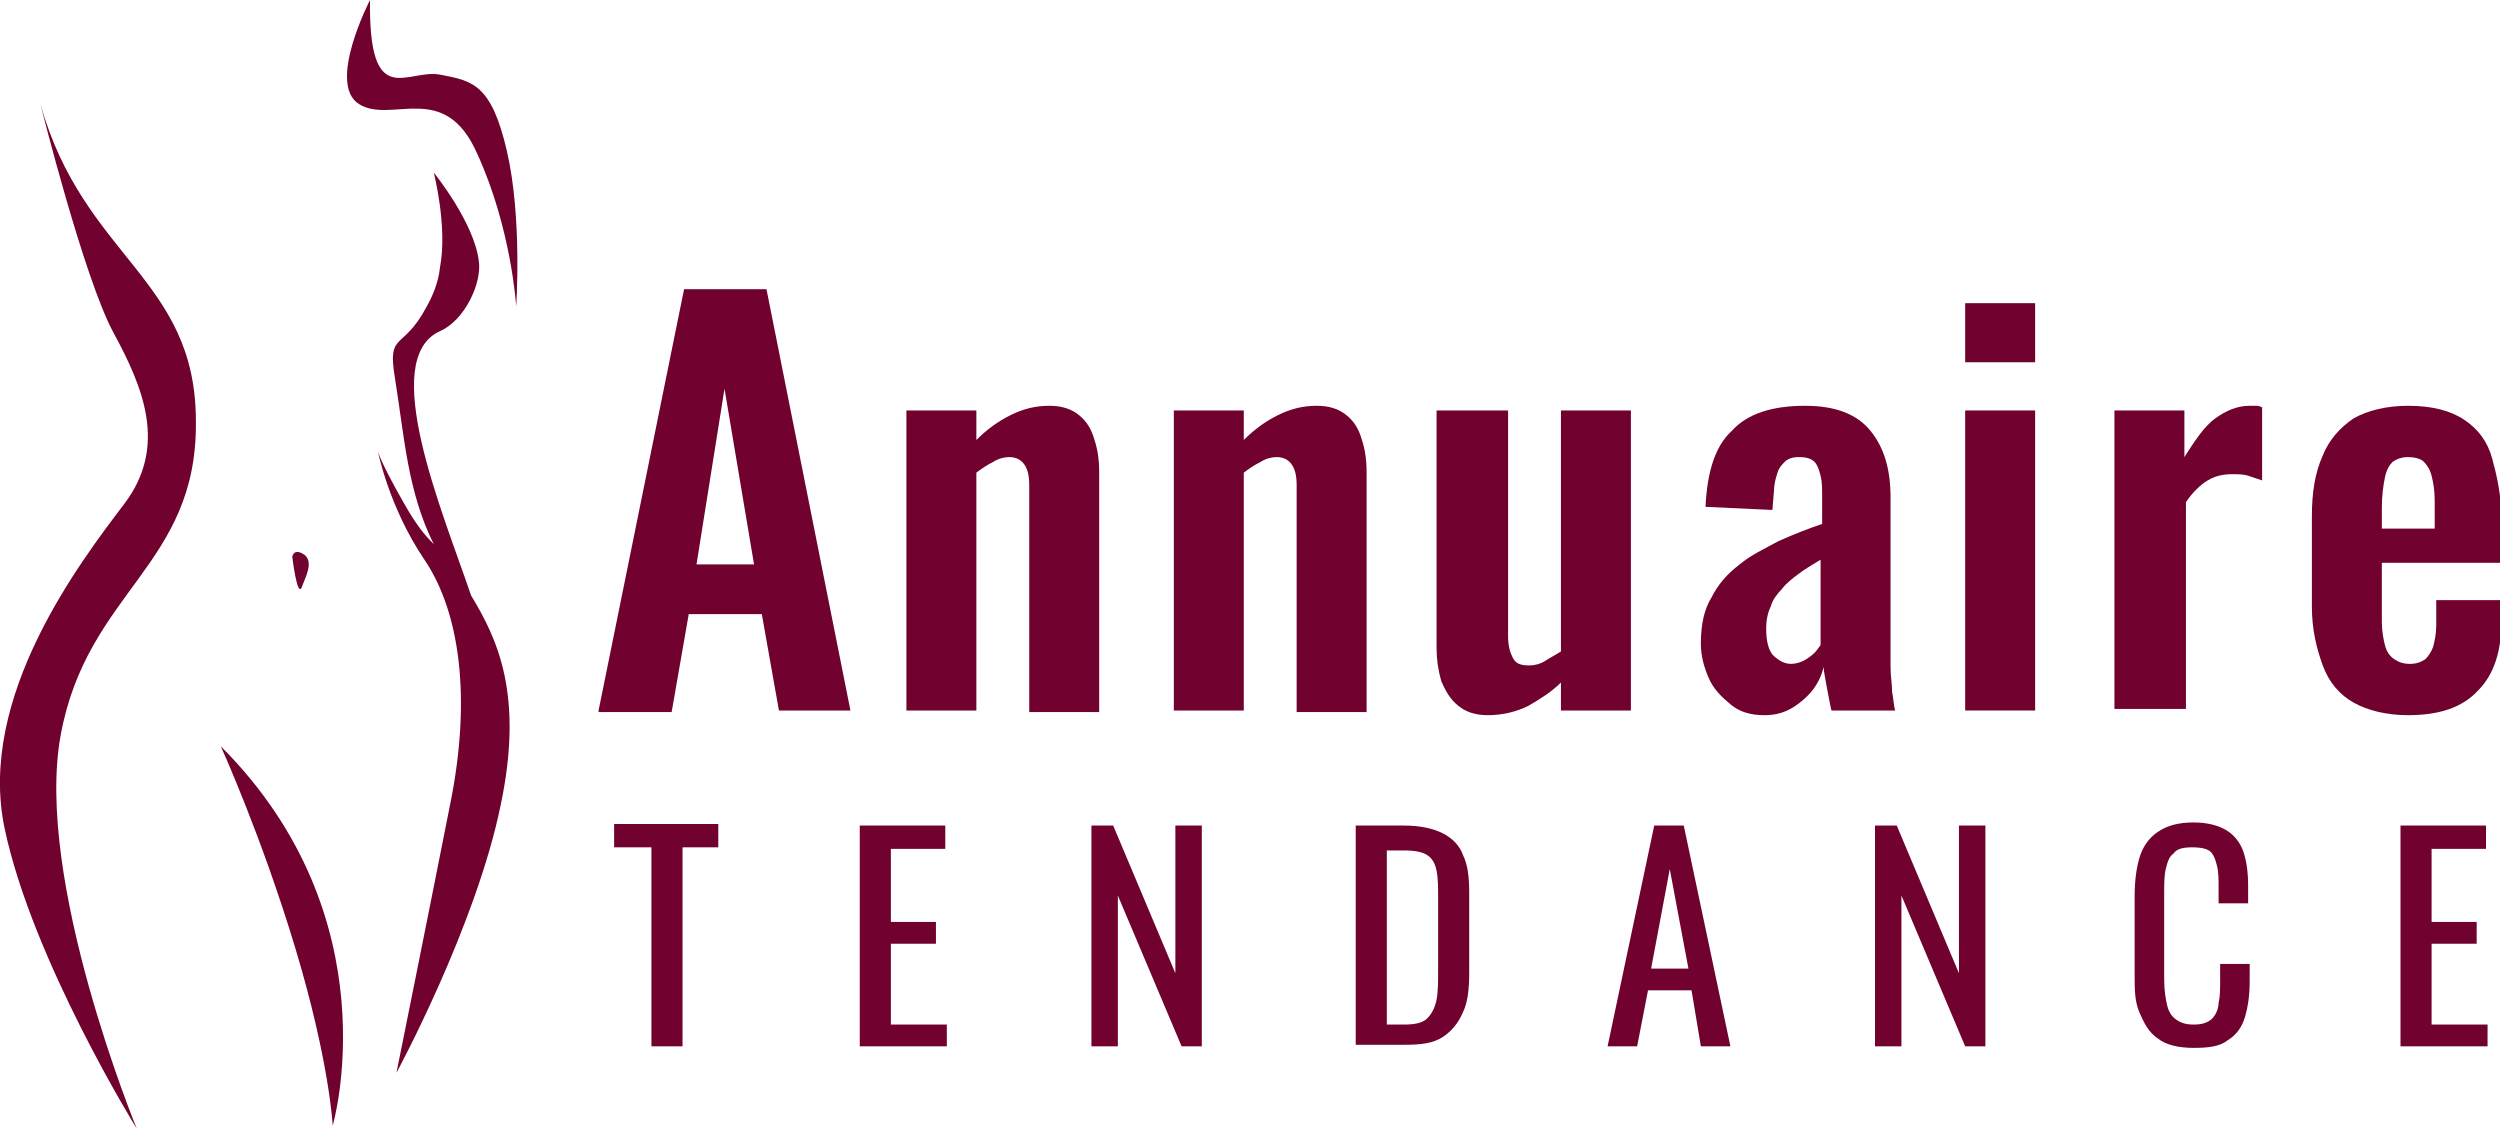 <?xml version="1.0" encoding="utf-8"?>
<!-- Generator: Adobe Illustrator 24.1.0, SVG Export Plug-In . SVG Version: 6.00 Build 0)  -->
<svg version="1.1" id="Layer_1" xmlns="http://www.w3.org/2000/svg" xmlns:xlink="http://www.w3.org/1999/xlink" x="0px" y="0px"
	 width="160.8px" height="72.6px" viewBox="0 0 160.8 72.6" style="enable-background:new 0 0 160.8 72.6;" xml:space="preserve">
<style type="text/css">
	.st0{fill:#71012E;}
	.st1{fill-rule:evenodd;clip-rule:evenodd;fill:#71012E;}
</style>
<g>
	<path class="st0" d="M38.5,45.7L44,18.6h5.3l5.4,27.1h-4.6L49,39.5h-4.7l-1.1,6.3H38.5z M44.8,36.3h3.7L46.6,25L44.8,36.3z"/>
	<path class="st0" d="M58.3,45.7V26.4h4.5v1.9c0.7-0.7,1.4-1.2,2.2-1.6c0.8-0.4,1.6-0.6,2.5-0.6c0.8,0,1.4,0.2,1.9,0.6
		c0.5,0.4,0.8,0.9,1,1.6c0.2,0.6,0.3,1.3,0.3,2.1v15.4h-4.5V31.2c0-0.6-0.1-1-0.3-1.3c-0.2-0.3-0.5-0.5-1-0.5c-0.3,0-0.7,0.1-1,0.3
		c-0.4,0.2-0.7,0.4-1.1,0.7v15.3H58.3z"/>
	<path class="st0" d="M75.5,45.7V26.4H80v1.9c0.7-0.7,1.4-1.2,2.2-1.6c0.8-0.4,1.6-0.6,2.5-0.6c0.8,0,1.4,0.2,1.9,0.6
		c0.5,0.4,0.8,0.9,1,1.6c0.2,0.6,0.3,1.3,0.3,2.1v15.4h-4.5V31.2c0-0.6-0.1-1-0.3-1.3c-0.2-0.3-0.5-0.5-1-0.5c-0.3,0-0.7,0.1-1,0.3
		c-0.4,0.2-0.7,0.4-1.1,0.7v15.3H75.5z"/>
	<path class="st0" d="M95.7,46c-0.8,0-1.4-0.2-1.9-0.6c-0.5-0.4-0.8-0.9-1.1-1.6c-0.2-0.7-0.3-1.4-0.3-2.1V26.4H97v14.5
		c0,0.6,0.1,1,0.3,1.4s0.5,0.5,1.1,0.5c0.3,0,0.7-0.1,1-0.3c0.3-0.2,0.7-0.4,1-0.6V26.4h4.5v19.3h-4.5v-1.8
		c-0.6,0.6-1.4,1.1-2.1,1.5C97.5,45.8,96.6,46,95.7,46z"/>
	<path class="st0" d="M113.5,46c-0.9,0-1.6-0.2-2.2-0.7c-0.6-0.5-1.1-1-1.4-1.7c-0.3-0.7-0.5-1.4-0.5-2.2c0-1.2,0.2-2.2,0.7-3
		c0.4-0.8,1-1.5,1.8-2.1c0.7-0.6,1.6-1,2.5-1.5c0.9-0.4,1.9-0.8,2.8-1.1v-1.7c0-0.6,0-1-0.1-1.4c-0.1-0.4-0.2-0.7-0.4-0.9
		c-0.2-0.2-0.5-0.3-1-0.3c-0.4,0-0.7,0.1-0.9,0.3c-0.2,0.2-0.4,0.4-0.5,0.8c-0.1,0.3-0.2,0.7-0.2,1.1l-0.1,1.2l-4.3-0.2
		c0.1-2.2,0.6-3.9,1.7-4.9c1-1.1,2.6-1.6,4.7-1.6c1.9,0,3.3,0.5,4.2,1.6c0.9,1.1,1.3,2.5,1.3,4.3V41c0,0.7,0,1.4,0,1.9
		c0,0.6,0.1,1.1,0.1,1.6c0.1,0.5,0.1,0.9,0.2,1.2h-4.1c-0.1-0.4-0.2-1-0.3-1.5c-0.1-0.6-0.2-1-0.2-1.3c-0.2,0.8-0.6,1.5-1.3,2.1
		S114.6,46,113.5,46z M115.2,42.7c0.3,0,0.6-0.1,0.8-0.2s0.5-0.3,0.7-0.5s0.3-0.4,0.4-0.5V36c-0.5,0.3-1,0.6-1.4,0.9
		c-0.4,0.3-0.8,0.6-1.1,1c-0.3,0.3-0.6,0.7-0.7,1.1c-0.2,0.4-0.3,0.9-0.3,1.4c0,0.7,0.1,1.3,0.4,1.7
		C114.3,42.4,114.7,42.7,115.2,42.7z"/>
	<path class="st0" d="M126.4,23.3v-3.8h4.5v3.8H126.4z M126.4,45.7V26.4h4.5v19.3H126.4z"/>
	<path class="st0" d="M136,45.7V26.4h4.5v3c0.7-1.1,1.3-2,2-2.5c0.7-0.5,1.4-0.8,2.2-0.8c0.1,0,0.3,0,0.4,0c0.1,0,0.2,0,0.4,0.1v4.7
		c-0.3-0.1-0.6-0.2-0.9-0.3c-0.3-0.1-0.7-0.1-1-0.1c-0.6,0-1.1,0.1-1.6,0.4c-0.5,0.3-1,0.8-1.4,1.4v13.3H136z"/>
	<path class="st0" d="M154.9,46c-1.4,0-2.6-0.3-3.5-0.8c-0.9-0.5-1.6-1.3-2-2.4c-0.4-1.1-0.7-2.3-0.7-3.8v-5.8
		c0-1.5,0.2-2.8,0.7-3.9c0.4-1,1.1-1.8,2-2.4c0.9-0.5,2.1-0.8,3.5-0.8c1.5,0,2.7,0.3,3.6,0.9c0.9,0.6,1.5,1.4,1.8,2.5s0.6,2.4,0.6,4
		v2.7h-7.7v3.8c0,0.6,0.1,1.1,0.2,1.5c0.1,0.4,0.3,0.7,0.6,0.9c0.3,0.2,0.6,0.3,1,0.3c0.4,0,0.7-0.1,1-0.3c0.2-0.2,0.4-0.5,0.5-0.8
		c0.1-0.4,0.2-0.8,0.2-1.4v-1.6h4.2v1.3c0,2-0.5,3.5-1.5,4.5C158.4,45.5,156.9,46,154.9,46z M153.2,34h3.4v-1.8
		c0-0.7-0.1-1.2-0.2-1.6c-0.1-0.4-0.3-0.7-0.5-0.9c-0.2-0.2-0.6-0.3-1-0.3c-0.4,0-0.7,0.1-1,0.3c-0.2,0.2-0.4,0.5-0.5,1
		c-0.1,0.5-0.2,1.1-0.2,2V34z"/>
	<path class="st0" d="M41.9,67.3V54.5h-2.4v-1.5h6.7v1.5h-2.3v12.8H41.9z"/>
	<path class="st0" d="M55.3,67.3V53.1h5.5v1.5h-3.5v4.7h2.9v1.4h-2.9v5.2h3.6v1.4H55.3z"/>
	<path class="st0" d="M70.2,67.3V53.1h1.4l4,9.5v-9.5h1.7v14.2H76l-4.1-9.7v9.7H70.2z"/>
	<path class="st0" d="M87.2,67.3V53.1h3.1c1.1,0,1.9,0.2,2.5,0.5c0.6,0.3,1.1,0.8,1.3,1.4c0.3,0.6,0.4,1.4,0.4,2.4v5.2
		c0,1-0.1,1.9-0.4,2.5c-0.3,0.7-0.7,1.2-1.3,1.6s-1.4,0.5-2.4,0.5H87.2z M89.2,65.9h1.1c0.7,0,1.2-0.1,1.5-0.4
		c0.3-0.3,0.5-0.7,0.6-1.2c0.1-0.5,0.1-1.2,0.1-1.9v-4.6c0-0.7,0-1.3-0.1-1.8c-0.1-0.5-0.3-0.8-0.6-1c-0.3-0.2-0.8-0.3-1.5-0.3h-1.1
		V65.9z"/>
	<path class="st0" d="M103.4,67.3l3-14.2h1.9l3,14.2h-1.9l-0.6-3.6H106l-0.7,3.6H103.4z M106.2,62.3h2.4l-1.2-6.4L106.2,62.3z"/>
	<path class="st0" d="M120.6,67.3V53.1h1.4l4,9.5v-9.5h1.7v14.2h-1.3l-4.1-9.7v9.7H120.6z"/>
	<path class="st0" d="M141.1,67.4c-1,0-1.8-0.2-2.3-0.6c-0.6-0.4-0.9-1-1.2-1.7s-0.3-1.5-0.3-2.4v-5c0-1,0.1-1.8,0.3-2.5
		s0.6-1.3,1.2-1.7c0.6-0.4,1.3-0.6,2.3-0.6c0.9,0,1.6,0.2,2.1,0.5c0.5,0.3,0.9,0.8,1.1,1.4c0.2,0.6,0.3,1.3,0.3,2.2v1.1h-1.9v-1
		c0-0.5,0-1-0.1-1.4c-0.1-0.4-0.2-0.7-0.4-0.9c-0.2-0.2-0.6-0.3-1.2-0.3c-0.6,0-1,0.1-1.2,0.4c-0.3,0.2-0.4,0.6-0.5,1
		c-0.1,0.4-0.1,1-0.1,1.5V63c0,0.7,0.1,1.3,0.2,1.7c0.1,0.4,0.3,0.7,0.6,0.9s0.6,0.3,1.1,0.3c0.5,0,0.9-0.1,1.2-0.4
		c0.2-0.2,0.4-0.6,0.4-1c0.1-0.4,0.1-0.9,0.1-1.5V62h1.9v1.1c0,0.9-0.1,1.6-0.3,2.3c-0.2,0.7-0.6,1.2-1.1,1.5
		C142.8,67.3,142.1,67.4,141.1,67.4z"/>
	<path class="st0" d="M154.4,67.3V53.1h5.5v1.5h-3.5v4.7h2.9v1.4h-2.9v5.2h3.6v1.4H154.4z"/>
</g>
<path class="st1" d="M14.2,48c0,0,2.6,5.7,4.8,13c2.2,7.3,2.4,11.4,2.4,11.4S25.3,59.1,14.2,48"/>
<path class="st1" d="M27.9,11.1c0,0,2.6,3.2,2.9,5.7c0.2,1.4-0.9,3.8-2.5,4.5c-4,1.8,0.2,11.7,2,17l0,0c1.7,2.8,3.4,6.4,1.9,13.5
	c-1.6,7.8-6.7,17.2-6.7,17.2s2.2-10.9,3.5-17.5c1.3-6.6,0.6-12.1-1.7-15.5c-2.3-3.4-3-7-3-7s0.1,0.6,1.7,3.4c0.8,1.4,1.3,2,1.9,2.6
	c-1.7-3.4-1.9-7-2.5-10.7c-0.5-3,0.5-1.7,2-4.5c0.4-0.7,0.8-1.6,0.9-2.6C28.8,14.6,27.9,11.1,27.9,11.1"/>
<path class="st1" d="M23.8,0c0,0-2.8,5.4-0.7,6.7c2.1,1.3,5.5-1.6,7.6,3.2c2.2,4.8,2.5,9.8,2.5,9.8s0.4-5.7-0.6-10
	c-1-4.3-2.2-4.5-4.3-4.9C26.2,4.4,23.7,7.2,23.8,0"/>
<path class="st1" d="M18.8,35.8c0,0,0.1-0.6,0.8-0.1c0.6,0.5,0,1.5-0.2,2.1C19.1,38.4,18.8,35.8,18.8,35.8"/>
<path class="st1" d="M2.6,6.7c0,0,2.8,11.2,4.7,14.7c1.9,3.5,3.5,7.3,0.7,11c-2.8,3.7-9.5,12.4-7.7,20.9c1.8,8.5,8.5,19.3,8.5,19.3
	s-6.6-16-4.9-25.3c1.7-9.3,8.8-10.9,8.7-20.2C12.6,17.9,5.4,16.6,2.6,6.7"/>
</svg>
